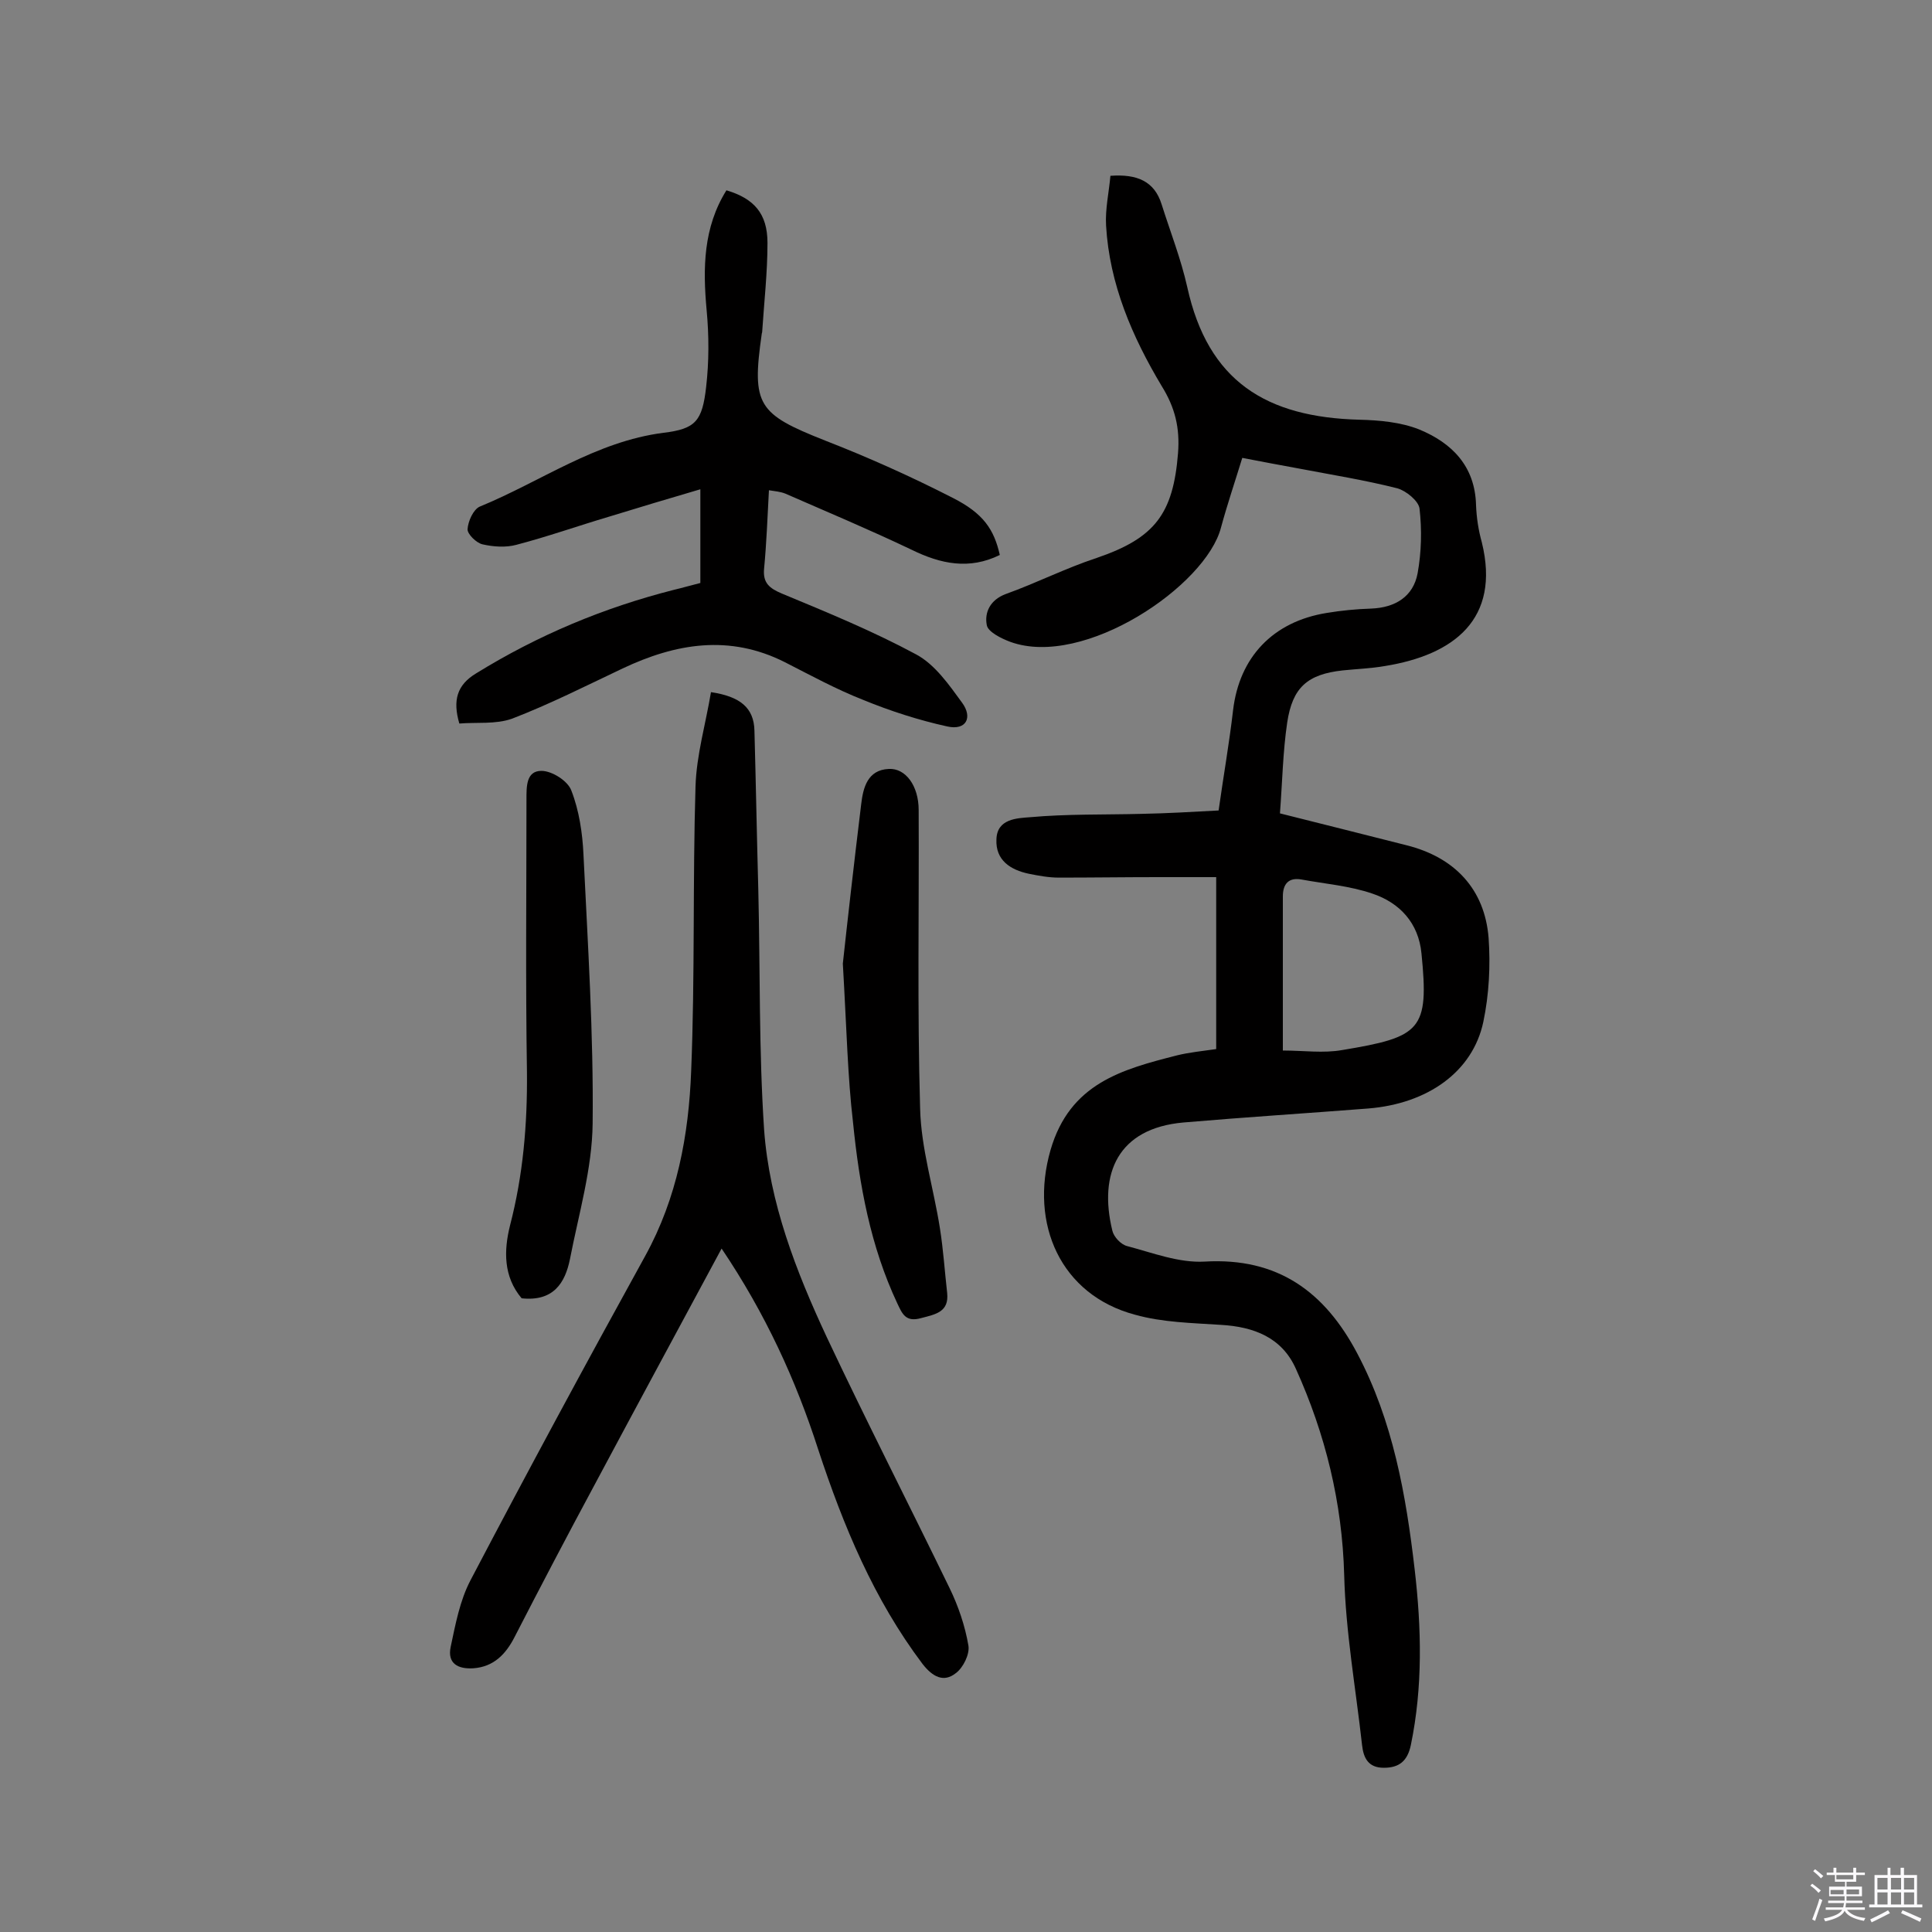 <svg enable-background="new 0 0 400 400" viewBox="0 0 400 400" xmlns="http://www.w3.org/2000/svg"><rect x="0" y="0" width="400" height="400" fill="#808080" stroke="none"/><path d="m374.8 390.4.4-.4c.7.5 1.3 1 1.8 1.4l-.5.5c-.5-.6-1.1-1.1-1.7-1.5zm1 7.3-.6-.3c.5-1.4 1.1-2.8 1.5-4.3.2.1.4.2.6.3-.5 1.3-1 2.8-1.5 4.3zm-.4-10.3.4-.4c.4.3 1 .8 1.7 1.4l-.5.5c-.4-.5-1-1-1.6-1.5zm2.5.3h1.7v-1h.6v1h3.5v-1h.6v1h1.8v.5h-1.8v1.4h-2v1h3.2v2h-3.2v.9h3.3v.5h-3.4c0 .3-.1.6-.1.9h4v.5h-3.7c.7.9 1.9 1.5 3.8 1.7-.1.2-.2.4-.3.6-2.1-.4-3.5-1.1-4-2.1-.4 1-1.8 1.7-4 2.2-.1-.2-.2-.4-.3-.6 2.1-.4 3.4-1 3.8-1.8h-3.4v-.5h3.6c.1-.3.1-.6.2-.9h-3.3v-.5h3.4c0-.3 0-.6 0-.9h-3.2v-2h3.3v-1h-2.1v-1.4h-1.7v-.5zm1.1 3.5v1h2.7c0-.3 0-.4 0-.4 0-.1 0-.2 0-.2 0-.1 0-.2 0-.3h-2.7zm1.2-3v.9h3.5v-.9zm4.7 3h-2.6v.6.4h2.6z" fill="#fbfafc"/><path d="m393.6 386.7h.6v1.5h2.7v6.1h1.1v.6h-11v-.6h1.1v-6.1h2.7v-1.5h.6v1.5h2.1v-1.5zm-2.7 8.8.4.6c-1.2.6-2.5 1.3-3.8 1.9-.1-.2-.2-.4-.3-.6 1.2-.6 2.5-1.2 3.7-1.9zm-2.2-6.7v2.4h2.1v-2.4zm0 3v2.5h2.1v-2.5zm2.8-3v2.4h2.1v-2.4zm0 3v2.5h2.1v-2.5zm6 6.1c-1.4-.7-2.7-1.3-3.9-1.8l.3-.6c1.5.6 2.7 1.2 3.9 1.7zm-1.2-9.1h-2.1v2.4h2.1zm-2.1 3v2.5h2.1v-2.5z" fill="#fbfafc"/><g fill="#010000"><path d="m251.8 217.2c0-11.9 0-23.3 0-35.6-4.4 0-8.2 0-12.1 0-6.8 0-13.6.1-20.5.1-2.1 0-4.2-.4-6.2-.8-3.8-.8-6.9-2.8-6.7-7.1.1-4.3 4.3-4.4 6.9-4.6 7.7-.7 15.5-.5 23.2-.7 5.2-.1 10.3-.4 15.9-.7 1-7.1 2.2-13.9 3-20.8 1.3-10.9 8.2-18.3 19.4-20.1 3-.5 6.1-.8 9.2-.9 5-.2 8.7-2.5 9.6-7.3.8-4.4.9-9 .4-13.4-.2-1.6-2.8-3.7-4.6-4.2-6.7-1.7-13.6-2.8-20.4-4.1-3.8-.7-7.6-1.4-11.7-2.2-1.5 4.9-3.1 9.6-4.4 14.4-3.1 12.1-28.4 29.2-43.6 23.7-1.9-.7-4.7-2.1-4.9-3.5-.5-2.6.7-5.2 3.9-6.4 6.4-2.3 12.5-5.4 18.9-7.5 12-4.1 15.8-9.1 16.8-21.7.4-5.2-.6-9.4-3.4-13.9-6.1-10.2-10.8-21.1-11.5-33.2-.2-3.4.6-6.9.9-10.3 5.5-.4 9.1 1.1 10.6 5.9 1.8 5.7 4 11.3 5.3 17.1 4.3 19.6 16.4 27 35.7 27.5 4.1.1 8.5.5 12.3 2 6.8 2.8 11.6 7.6 11.8 15.7.1 2.6.5 5.2 1.2 7.7 3.9 15.9-5.8 23.3-20.1 25.6-2.9.5-5.8.6-8.7.9-7.3.8-10.4 3.5-11.5 10.8-.9 6.1-1 12.2-1.5 18.8 9.1 2.3 17.6 4.4 26.2 6.6 10 2.5 16.2 9.1 17 19.2.4 5.7.1 11.7-1.1 17.4-2.2 10.3-11.5 16.9-23.8 17.9-12.8 1-25.5 1.8-38.3 2.9-13.5 1.2-17.6 10.5-14.7 22.4.3 1.3 1.8 2.9 3.1 3.2 5.3 1.4 10.7 3.5 16 3.2 15.2-.9 24.9 6.3 31.6 19 7.4 14 10.1 29.3 11.9 44.8 1.4 12.1 1.7 24.2-.8 36.3-.7 3.3-2.4 4.7-5.6 4.7s-4.2-2-4.5-4.7c-1.3-11.7-3.4-23.4-3.7-35.2-.4-15-3.9-29.2-10-42.7-2.9-6.5-8.7-8.7-15.5-9.1-6-.4-12.1-.5-17.8-2.1-15.4-4.1-21.9-18.8-17.5-34.1 4-13.8 14.8-16.7 26.2-19.6 2.4-.6 5.3-.9 8.1-1.3zm13.8.3c4.3 0 8.4.6 12.3-.1 16.3-2.7 18-4.1 16.4-20-.6-6.3-4.5-10.5-10.2-12.4-4.7-1.6-9.7-2-14.6-2.9-2.7-.5-3.9.9-3.9 3.5z"/><path d="m149.4 258.5c-9.1 16.9-17.8 33-26.4 49.1-5.6 10.4-11.1 20.9-16.5 31.4-1.8 3.5-4.3 6.1-8.5 6.4-3.2.2-5.4-1-4.7-4.4 1-4.7 1.9-9.6 4.1-13.8 11.8-22.5 23.9-44.9 36.2-67.2 6.6-12 9-25 9.5-38.3.8-19.6.3-39.3.9-58.9.2-6.5 2.1-12.9 3.2-19.5 6 .9 8.9 3.2 9 8 .3 11 .5 22 .8 33 .4 16.6.1 33.1 1.2 49.6 1.1 15.1 6.6 29.3 13 43 8.2 17.4 17 34.6 25.4 51.9 1.8 3.7 3.2 7.8 3.9 11.9.3 1.8-1.1 4.6-2.6 5.7-2.5 2-4.8.8-6.9-1.9-10.1-13.4-16.4-28.6-21.6-44.4-4.6-14.3-10.9-28.1-20-41.6z"/><path d="m95.1 149.8c-1.4-4.8-.5-8 3.5-10.4 12.8-7.9 26.4-13.6 41-17.3 1.7-.4 3.4-.9 5.4-1.4 0-6.3 0-12.6 0-19.4-6.5 1.9-12.8 3.8-19 5.7-6.4 1.9-12.6 4.1-19.1 5.8-2.2.6-4.8.4-7-.1-1.3-.3-3.1-2.1-3.1-3.1.1-1.7 1.2-4.1 2.5-4.7 12.7-5.2 24-13.5 38.1-15.3 6.6-.8 8-2.4 8.8-9.5.6-5.2.6-10.6.1-15.9-.8-8.7-.7-17.1 4.1-24.8 5.7 1.7 8.5 4.8 8.5 10.9s-.7 12.3-1.1 18.4c0 .2-.1.3-.1.5-2.1 14.7-.8 16.5 13.1 22 9 3.5 17.9 7.5 26.5 11.9 6.3 3.2 8.5 6.5 9.7 11.8-6.3 3.1-12.2 1.9-18.3-1.1-8.6-4.1-17.4-7.8-26.1-11.6-1-.4-2.1-.5-3.4-.7-.3 5.6-.5 10.9-1 16.2-.3 3 1.1 4.1 3.7 5.2 9.4 3.9 18.9 7.8 27.8 12.6 3.9 2.1 6.8 6.3 9.5 10 2.2 3 .9 5.8-3.1 4.9-5.9-1.3-11.8-3.2-17.4-5.5-5.6-2.2-10.9-5.1-16.2-7.8-11.5-5.8-22.6-3.9-33.6 1.3-7.6 3.6-15.1 7.4-22.9 10.4-3.4 1.2-7.3.7-10.9 1z"/><path d="m174.5 199.5c.9-8.3 2.3-20.7 3.8-33 .4-3.4 1.3-7.1 5.7-7.3 3.5-.2 6.2 3.5 6.2 8.5.1 20.6-.3 41.2.3 61.8.2 8.3 2.8 16.5 4.1 24.8.7 4.4 1 9 1.5 13.4.4 3.9-2.3 4.4-5.4 5.2-3.2.9-3.9-.9-4.9-3-5.6-11.9-7.9-24.6-9.2-37.6-1.1-9.4-1.3-19-2.1-32.8z"/><path d="m108 268.8c-3.8-4.5-3.7-9.9-2.4-15.1 2.7-10.4 3.6-20.9 3.5-31.7-.3-18.8-.1-37.6-.1-56.4 0-2.7-.1-6 3.1-6 2.2 0 5.5 2.1 6.2 4.1 1.6 4.1 2.3 8.8 2.5 13.2.9 18.6 2.1 37.2 1.9 55.7-.1 9.4-2.9 18.8-4.7 28.1-1 4.9-3.4 8.8-10 8.1z"/></g></svg>